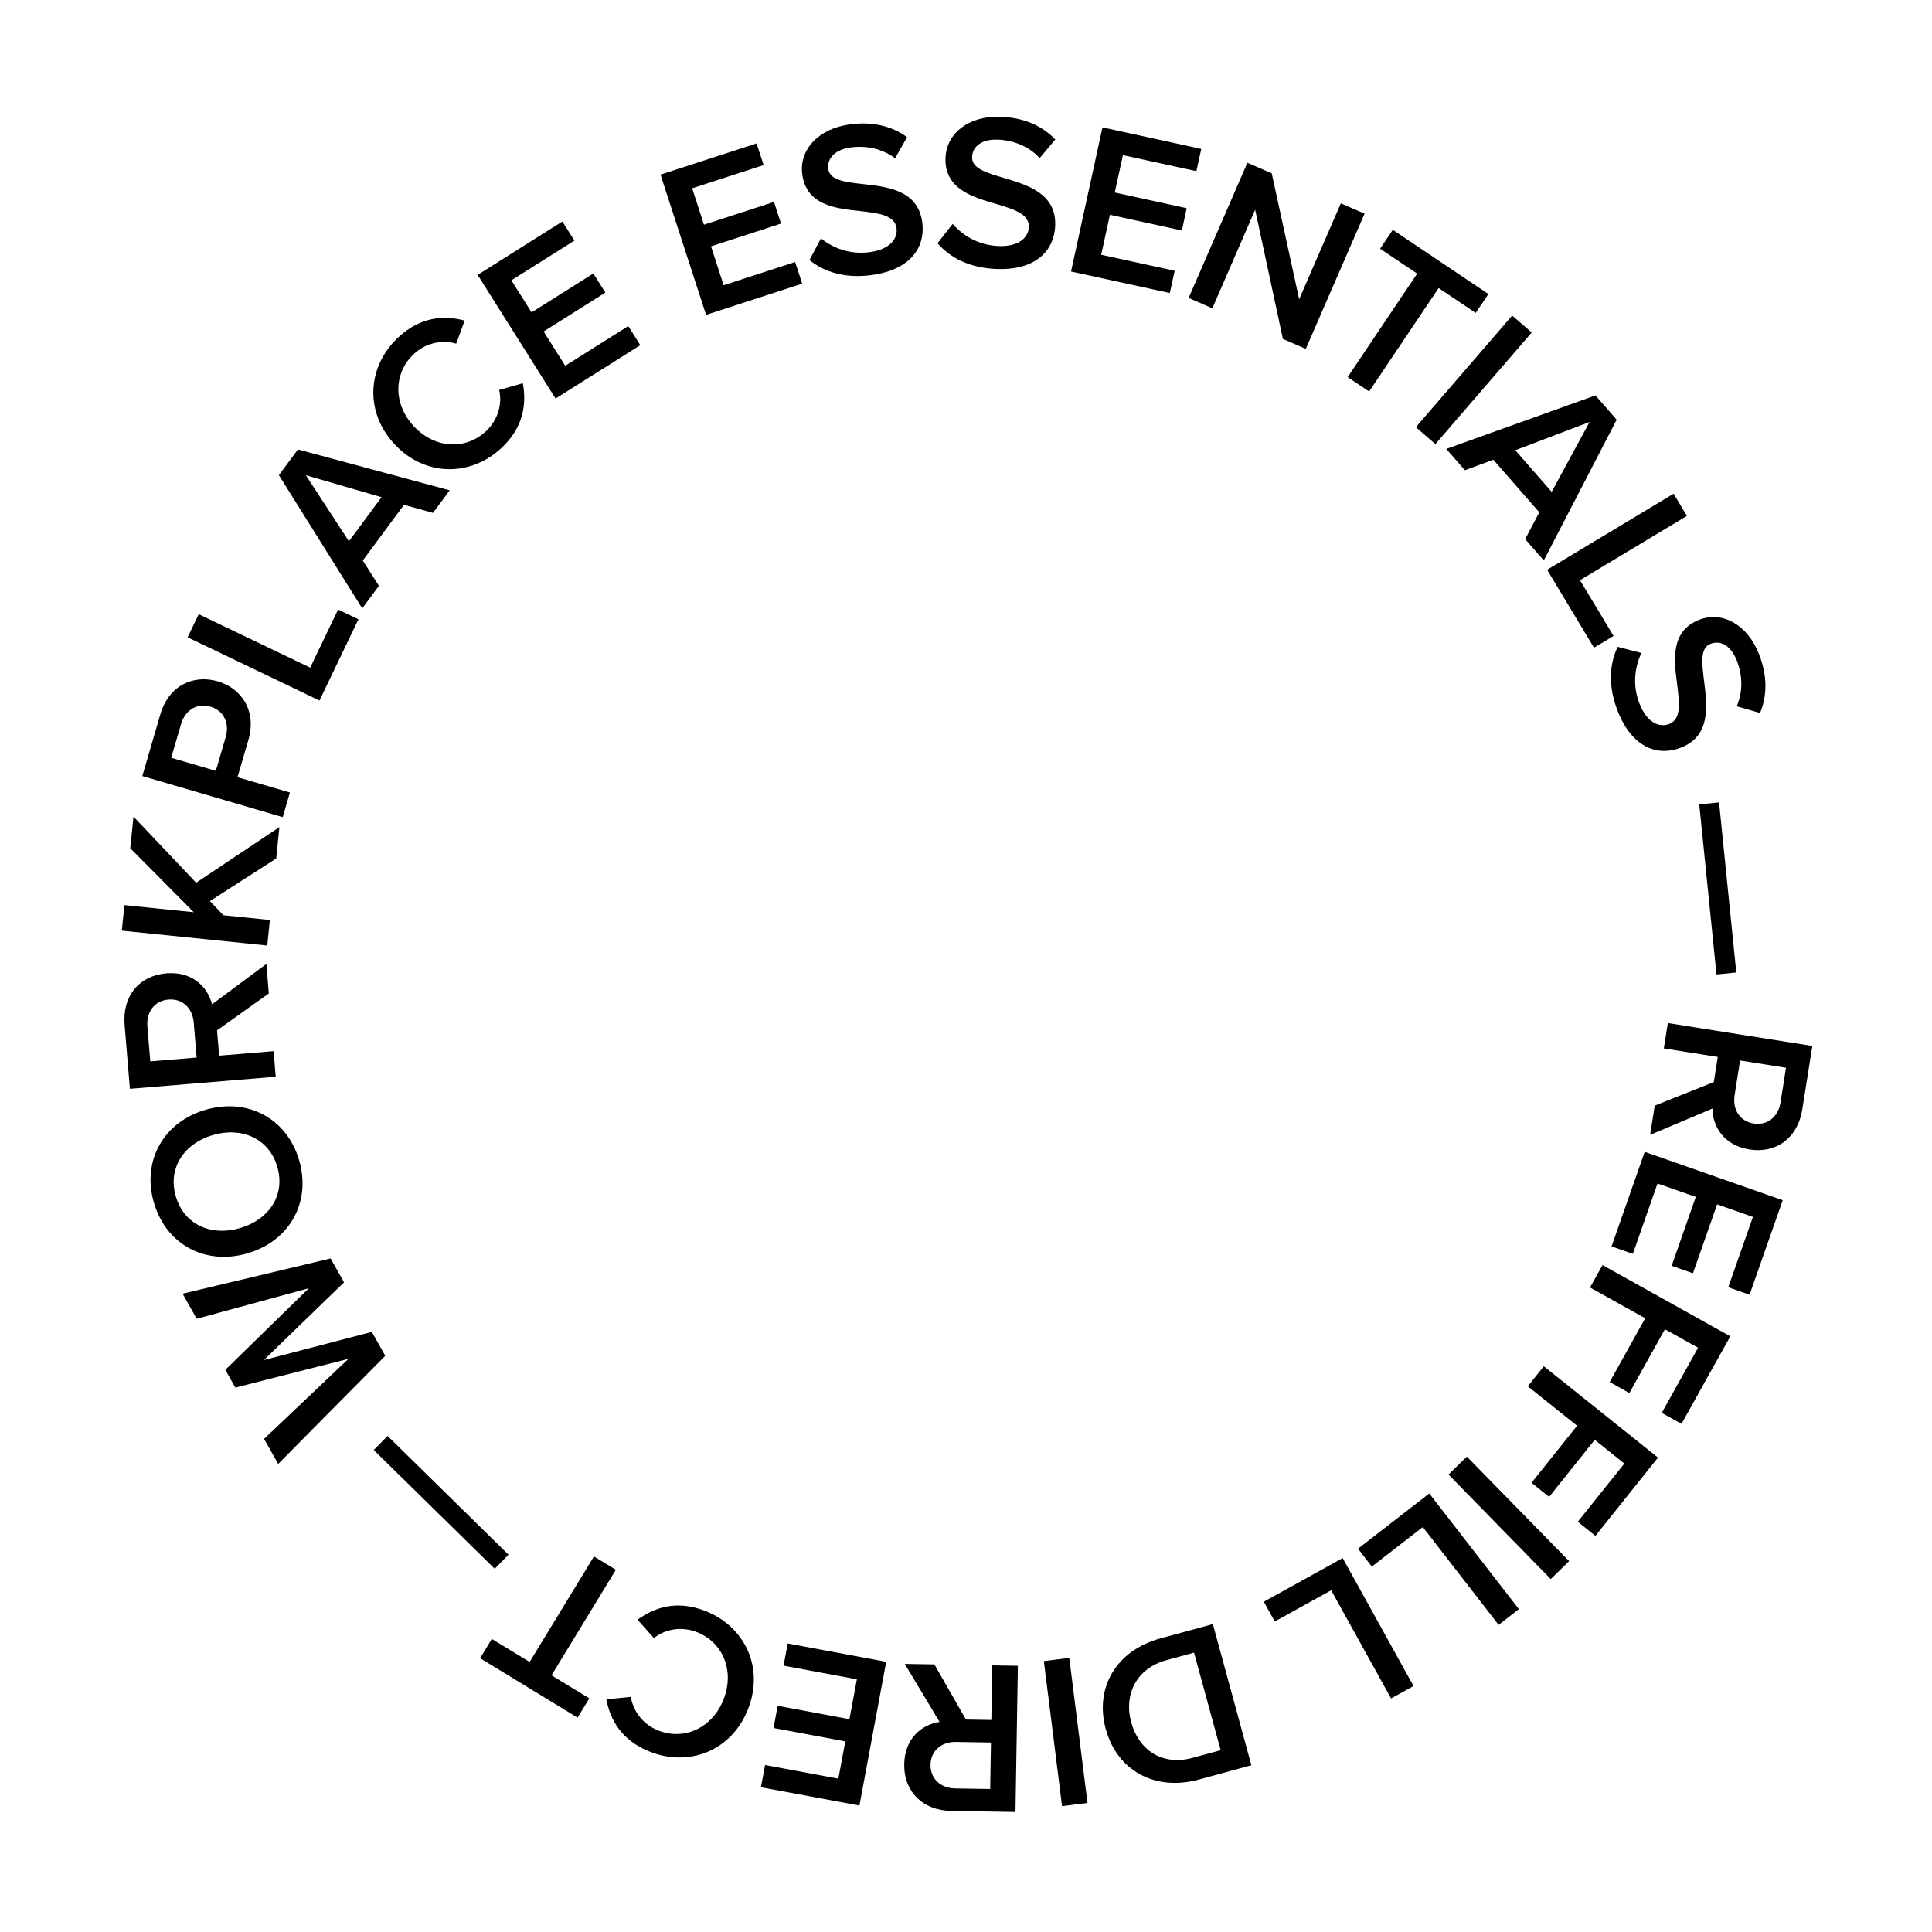 <?xml version="1.0" encoding="UTF-8"?><svg id="Layer_1" xmlns="http://www.w3.org/2000/svg" viewBox="0 0 128 128"><defs><style>.cls-1{stroke-width:0px;}</style></defs><path class="cls-1" d="m113.892,53.161l1.142,11.267-1.312.132-1.142-11.266,1.312-.133Z"/><path class="cls-1" d="m113.543,71.69l.264-1.665-3.574-.566.266-1.679,9.573,1.516-.666,4.206c-.299,1.895-1.73,2.933-3.495,2.654-1.708-.271-2.45-1.536-2.455-2.713l-4.131,1.745.306-1.938,3.911-1.56Zm4.421,1.348l.364-2.297-3.043-.481-.363,2.296c-.15.948.344,1.732,1.262,1.878.92.145,1.632-.448,1.781-1.395Z"/><path class="cls-1" d="m118.11,79.515l-2.196,6.264-1.412-.494,1.633-4.661-2.372-.831-1.599,4.565-1.413-.495,1.6-4.564-2.536-.889-1.633,4.661-1.412-.494,2.196-6.265,9.143,3.204Z"/><path class="cls-1" d="m114.638,88.535l-3.234,5.799-1.308-.728,2.406-4.316-2.196-1.224-2.356,4.226-1.306-.728,2.355-4.226-3.655-2.038.828-1.485,8.466,4.72Z"/><path class="cls-1" d="m109.846,96.569l-4.145,5.185-1.168-.935,3.085-3.856-1.963-1.57-3.021,3.778-1.168-.934,3.021-3.778-3.267-2.612,1.061-1.328,7.566,6.05Z"/><path class="cls-1" d="m103.958,103.428l-1.215,1.189-6.777-6.925,1.215-1.189,6.777,6.925Z"/><path class="cls-1" d="m100.631,106.609l-1.344,1.042-5.021-6.48-3.379,2.618-.916-1.184,4.722-3.659,5.939,7.664Z"/><path class="cls-1" d="m93.649,111.704l-1.486.823-3.97-7.168-3.736,2.07-.726-1.31,5.225-2.892,4.694,8.477Z"/><path class="cls-1" d="m82.907,116.952l-3.477.948c-2.917.796-5.421-.601-6.171-3.348-.75-2.749.703-5.208,3.62-6.004l3.477-.948,2.55,9.352Zm-5.634-6.96c-2.034.555-2.813,2.334-2.332,4.102.493,1.808,2.005,2.932,4.094,2.362l1.837-.5-1.763-6.464-1.837.5Z"/><path class="cls-1" d="m72.05,119.45l-1.686.212-1.207-9.611,1.686-.212,1.207,9.611Z"/><path class="cls-1" d="m63.994,113.924l1.685.028.059-3.616,1.699.028-.16,9.684-4.255-.07c-1.917-.032-3.145-1.302-3.115-3.087.028-1.729,1.176-2.639,2.342-2.808l-2.304-3.844,1.96.032,2.089,3.651Zm-.714,4.564l2.323.038.051-3.078-2.323-.039c-.959-.015-1.666.583-1.681,1.512s.672,1.551,1.63,1.567Z"/><path class="cls-1" d="m56.94,119.624l-6.526-1.215.274-1.471,4.855.904.461-2.47-4.755-.887.273-1.471,4.755.886.493-2.641-4.856-.904.274-1.471,6.525,1.215-1.774,9.525Z"/><path class="cls-1" d="m49.564,113.224c-1.088,2.773-3.898,3.854-6.495,2.836-1.894-.743-2.645-2.129-2.897-3.476l1.622-.16c.142.913.784,1.821,1.826,2.229,1.718.674,3.578-.173,4.32-2.066.743-1.894-.047-3.779-1.764-4.453-1.042-.408-2.125-.193-2.854.395l-1.082-1.22c1.114-.811,2.594-1.323,4.487-.581,2.596,1.018,3.923,3.722,2.836,6.495Z"/><path class="cls-1" d="m36.54,110.994l2.504,1.526-.778,1.277-6.458-3.936.778-1.277,2.504,1.526,4.261-6.992,1.451.884-4.262,6.991Z"/><path class="cls-1" d="m32.774,103.934l-8.011-7.868.916-.932,8.011,7.868-.916.932Z"/><path class="cls-1" d="m17.482,90.107l7.153-1.865.889,1.583-7.094,7.165-.933-1.66,5.59-5.304-7.496,1.907-.661-1.179,5.532-5.404-7.431,2.022-.932-1.661,9.804-2.335.889,1.583-5.311,5.148Z"/><path class="cls-1" d="m10.197,79.682c-.813-2.789.65-5.349,3.425-6.158,2.776-.81,5.386.564,6.198,3.353.813,2.79-.65,5.35-3.425,6.159-2.776.809-5.386-.564-6.198-3.354Zm1.45-.422c.55,1.882,2.335,2.664,4.26,2.102,1.911-.557,3.013-2.179,2.464-4.061-.545-1.869-2.349-2.66-4.26-2.103-1.925.562-3.008,2.193-2.464,4.062Z"/><path class="cls-1" d="m14.38,68.26l.14,1.68,3.606-.299.141,1.694-9.661.802-.351-4.245c-.158-1.912.984-3.26,2.764-3.407,1.724-.143,2.744.909,3.029,2.053l3.599-2.676.162,1.956-3.429,2.443Zm-4.615-.259l.192,2.317,3.071-.254-.192-2.317c-.079-.957-.746-1.601-1.673-1.524s-1.477.822-1.398,1.778Z"/><path class="cls-1" d="m13.906,59.699l.896.939,3.078.315-.173,1.69-9.636-.985.173-1.691,4.595.471-4.209-4.241.215-2.095,4.15,4.381,5.516-3.684-.213,2.08-4.391,2.821Z"/><path class="cls-1" d="m9.428,51.415l1.195-4.087c.572-1.953,2.23-2.648,3.806-2.187,1.576.462,2.592,1.956,2.025,3.894l-.719,2.455,3.473,1.016-.478,1.632-9.303-2.724Zm2.567-3.443l-.653,2.232,2.957.865.653-2.232c.27-.92-.121-1.761-1.013-2.022s-1.674.236-1.944,1.157Z"/><path class="cls-1" d="m12.43,42.223l.735-1.532,7.387,3.542,1.847-3.851,1.349.647-2.582,5.383-8.736-4.19Z"/><path class="cls-1" d="m26.767,33.446l-2.731,3.689,1.07,1.679-1.107,1.494-5.521-8.826,1.262-1.705,10.053,2.708-1.107,1.494-1.919-.534Zm-3.649,2.413l2.161-2.919-5.015-1.454,2.854,4.373Z"/><path class="cls-1" d="m26.135,29.424c-2.025-2.181-1.782-5.183.261-7.081,1.49-1.384,3.065-1.46,4.388-1.103l-.559,1.531c-.884-.269-1.98-.083-2.8.678-1.351,1.255-1.396,3.298-.013,4.788,1.385,1.49,3.425,1.596,4.777.341.819-.761,1.095-1.83.882-2.742l1.568-.446c.248,1.356.067,2.911-1.422,4.295-2.043,1.898-5.054,1.92-7.081-.261Z"/><path class="cls-1" d="m31.644,18.212l5.614-3.538.798,1.266-4.177,2.632,1.34,2.125,4.091-2.577.797,1.265-4.091,2.577,1.432,2.273,4.177-2.632.797,1.265-5.614,3.538-5.163-8.194Z"/><path class="cls-1" d="m43.76,11.569l6.366-2.068.466,1.435-4.735,1.539.783,2.41,4.638-1.507.467,1.435-4.639,1.507.838,2.577,4.735-1.539.467,1.435-6.367,2.068-3.018-9.291Z"/><path class="cls-1" d="m54.391,15.793c.766.618,1.896,1.097,3.246.91,1.393-.193,1.849-.952,1.76-1.59-.122-.87-1.187-.988-2.404-1.13-1.635-.172-3.556-.378-3.84-2.423-.221-1.595,1.014-3.023,3.132-3.317,1.507-.21,2.793.1,3.812.845l-.796,1.396c-.86-.65-1.937-.854-2.952-.714-1.0.139-1.573.706-1.472,1.431.105.754,1.126.864,2.311.995,1.652.184,3.62.414,3.912,2.517.223,1.61-.716,3.144-3.327,3.507-1.784.248-3.162-.197-4.144-.991l.761-1.437Z"/><path class="cls-1" d="m63.116,14.833c.646.743,1.674,1.413,3.035,1.467,1.405.056,1.988-.611,2.012-1.254.034-.878-.994-1.182-2.167-1.535-1.58-.458-3.433-.999-3.353-3.062.063-1.61,1.531-2.797,3.666-2.714,1.522.06,2.732.591,3.605,1.504l-1.03,1.234c-.731-.79-1.756-1.182-2.781-1.223-1.01-.039-1.672.419-1.7,1.15-.03.761.955,1.049,2.1,1.386,1.593.473,3.49,1.045,3.407,3.167-.064,1.624-1.259,2.969-3.893,2.867-1.8-.071-3.076-.751-3.904-1.706l1.003-1.28Z"/><path class="cls-1" d="m73.043,8.439l6.543,1.427-.322,1.474-4.868-1.061-.54,2.476,4.767,1.04-.322,1.475-4.767-1.04-.577,2.648,4.868,1.062-.322,1.474-6.543-1.426,2.082-9.55Z"/><path class="cls-1" d="m83.157,13.896l-2.836,6.527-1.571-.683,3.893-8.958,1.612.701,1.818,8.343,2.761-6.353,1.573.683-3.895,8.959-1.517-.66-1.837-8.559Z"/><path class="cls-1" d="m93.891,18.127l-2.456-1.649.841-1.252,6.334,4.254-.841,1.252-2.456-1.649-4.605,6.856-1.422-.955,4.605-6.856Z"/><path class="cls-1" d="m100.184,20.909l1.297,1.12-6.383,7.393-1.296-1.12,6.382-7.393Z"/><path class="cls-1" d="m101.984,33.944l-3.047-3.485-1.885.694-1.234-1.412,9.883-3.543,1.408,1.61-4.83,9.322-1.234-1.412.939-1.775Zm-1.593-4.115l2.411,2.757,2.511-4.628-4.922,1.871Z"/><path class="cls-1" d="m110.881,32.708l.883,1.47-7.085,4.262,2.222,3.693-1.295.779-3.105-5.163,8.379-5.04Z"/><path class="cls-1" d="m108.748,43.259c-.421.89-.622,2.102-.124,3.37.514,1.309,1.36,1.575,1.959,1.34.818-.322.683-1.386.536-2.603-.216-1.63-.466-3.547,1.457-4.303,1.5-.589,3.178.278,3.961,2.268.557,1.418.557,2.74.071,3.906l-1.545-.447c.43-.988.377-2.084.002-3.039-.369-.941-1.055-1.364-1.737-1.096-.709.278-.576,1.296-.426,2.481.207,1.649.446,3.618-1.531,4.395-1.513.595-3.227.04-4.191-2.414-.659-1.677-.549-3.12-.006-4.262l1.575.404Z"/></svg>
